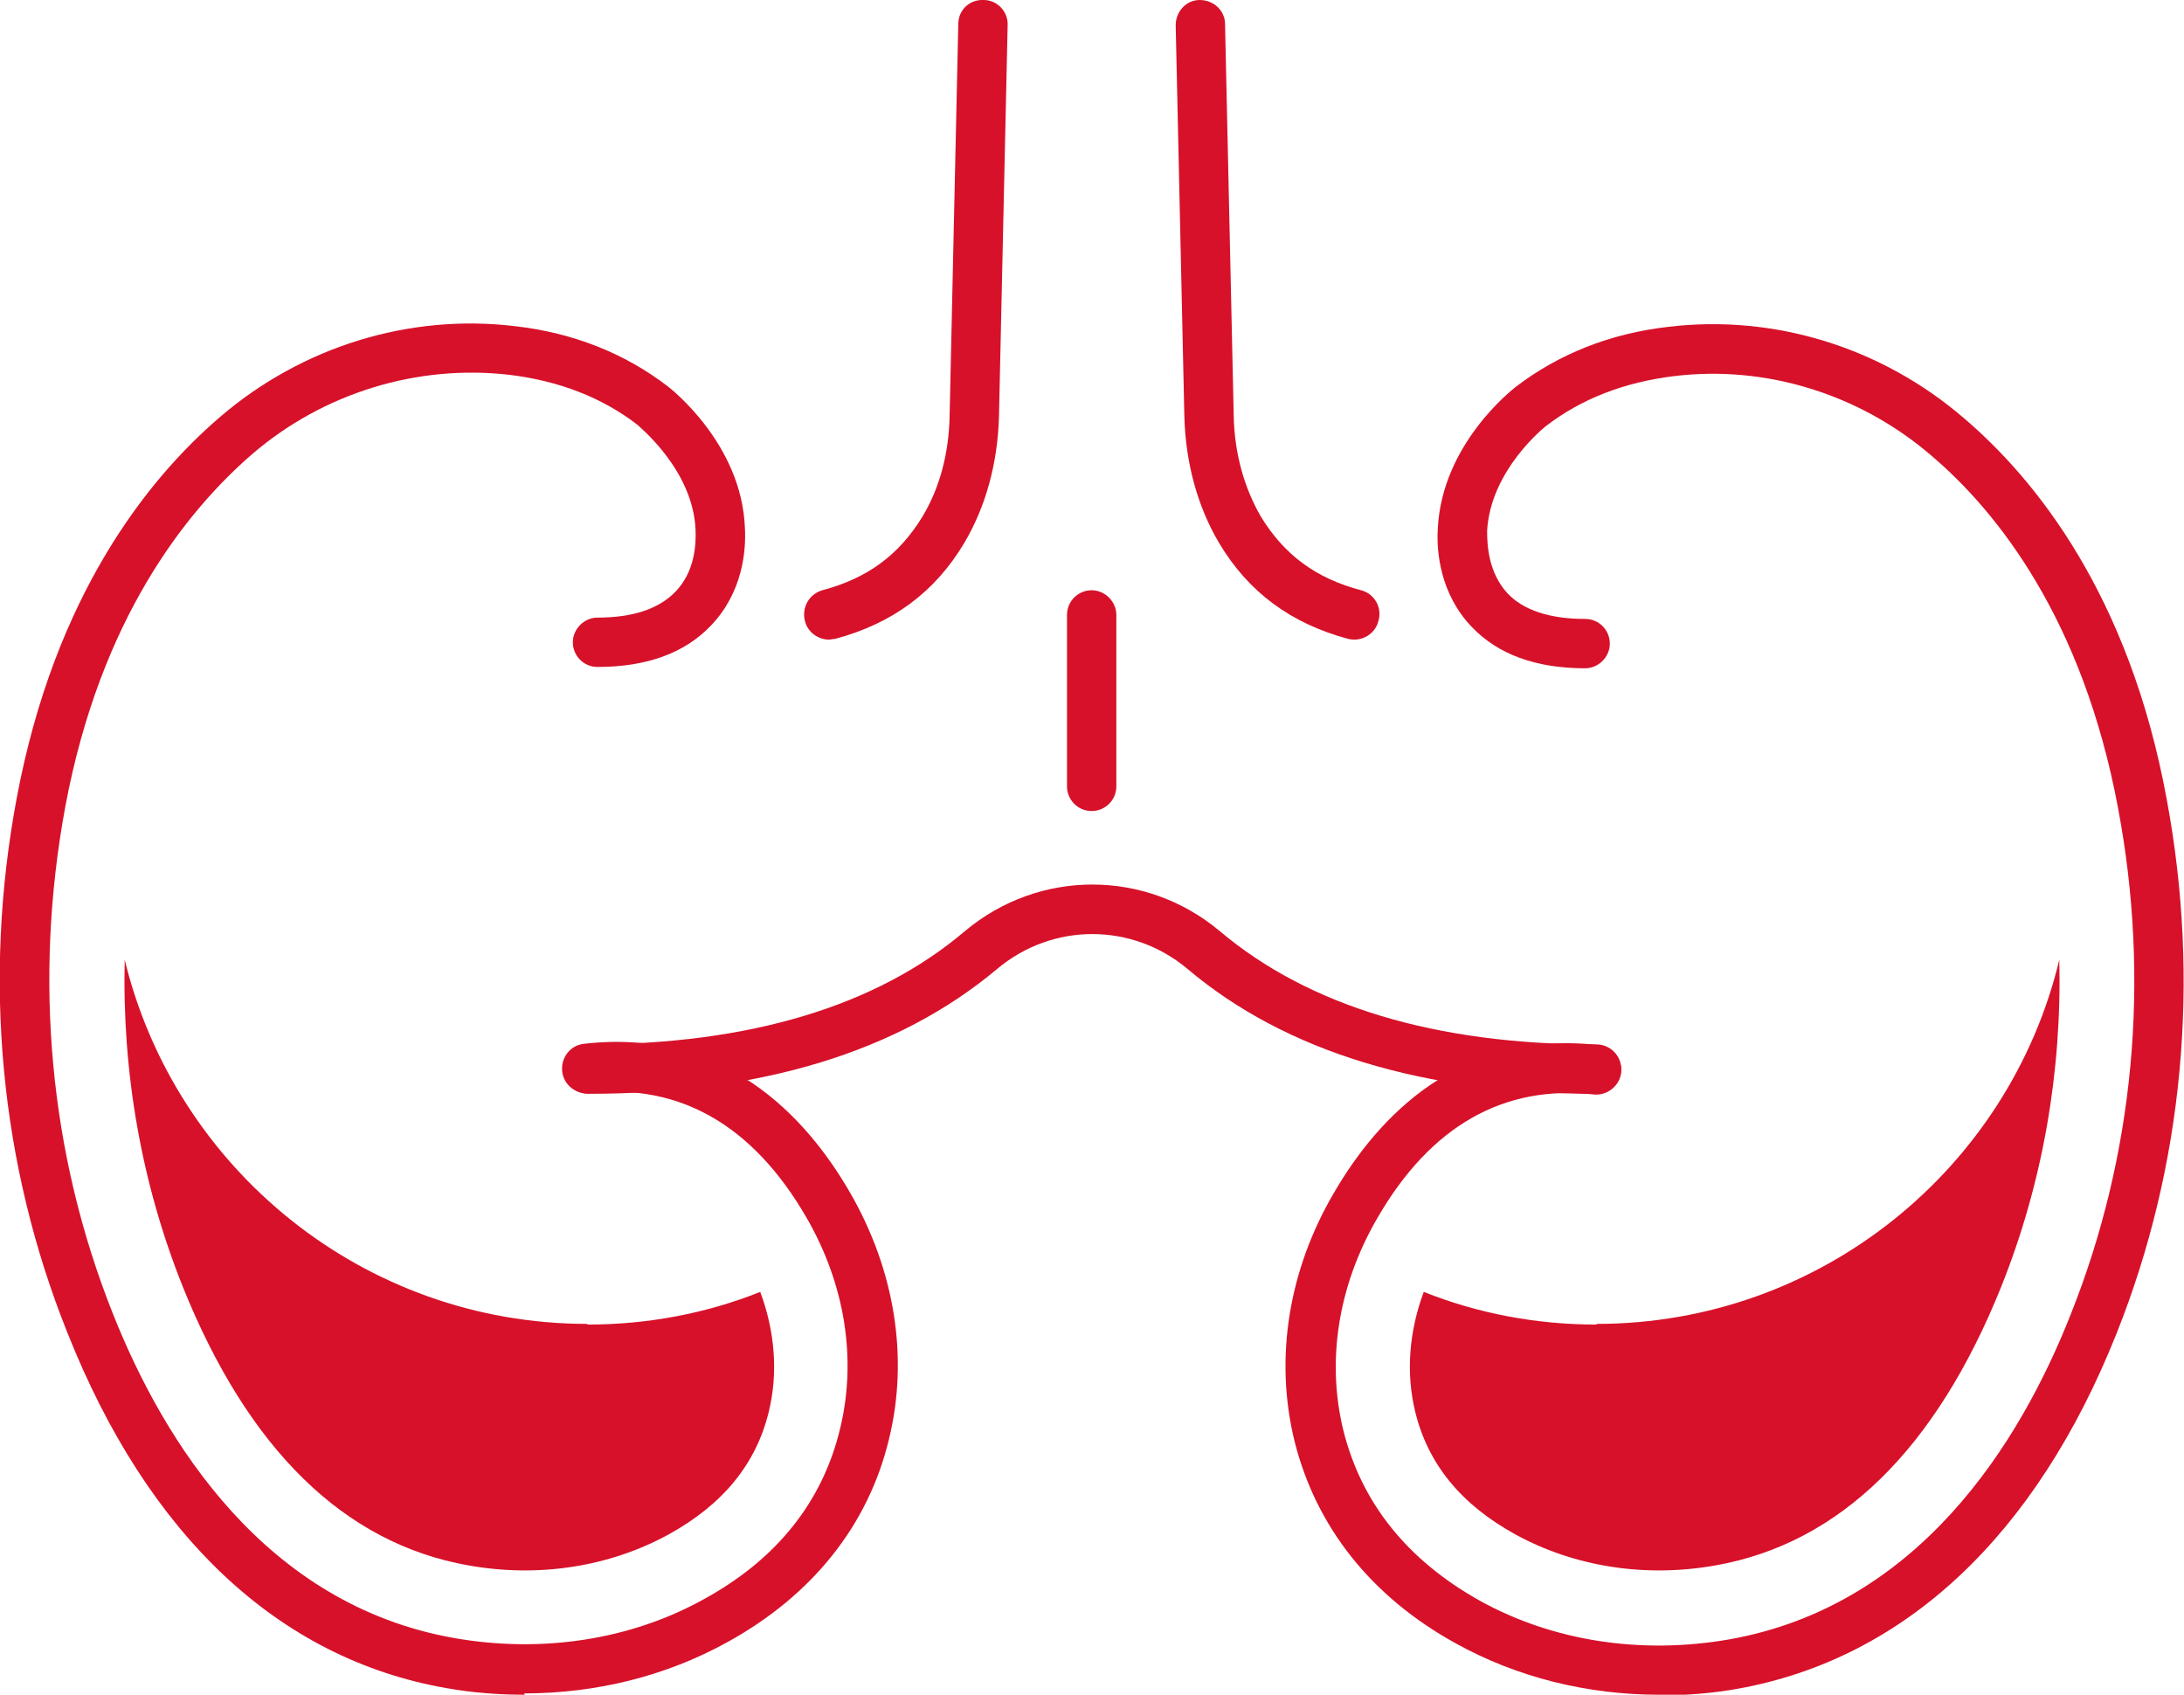 <?xml version="1.0" encoding="UTF-8"?><svg id="Layer_2" xmlns="http://www.w3.org/2000/svg" viewBox="0 0 32.75 25.41"><defs><style>.cls-1{fill:#d7112a;}</style></defs><g id="Capa_1"><path class="cls-1" d="m24.88,25.41c-1.08,0-2.13-.26-3.05-.77-1.27-.7-2.1-1.75-2.42-3.04-.3-1.23-.09-2.55.59-3.71.66-1.14,1.89-2.46,3.98-2.22.2.02.35.21.33.41-.02.2-.21.35-.41.33-1.35-.15-2.45.47-3.25,1.86-.58,1-.76,2.12-.51,3.16.27,1.1.96,1.96,2.05,2.57,1.1.61,2.43.81,3.74.58,2.83-.5,4.35-2.92,5.12-4.87.95-2.38,1.2-5.01.71-7.6-.53-2.83-1.81-4.44-2.8-5.28-1.07-.92-2.48-1.36-3.86-1.19-.74.09-1.39.34-1.92.75,0,0-.83.65-.88,1.57,0,.22.02.62.3.93.24.26.64.39,1.17.39.21,0,.37.17.37.37s-.17.37-.37.37c-.74,0-1.31-.21-1.7-.62-.48-.5-.53-1.14-.51-1.47.06-1.27,1.12-2.09,1.17-2.13.64-.49,1.41-.8,2.29-.9,1.59-.19,3.2.31,4.43,1.37,1.08.92,2.48,2.66,3.04,5.71.51,2.73.25,5.5-.75,8.01-1.21,3.04-3.18,4.88-5.68,5.33-.39.07-.79.1-1.18.1Z"/><path class="cls-1" d="m20.32,9.59s-.06,0-.1-.01c-.86-.23-1.5-.7-1.94-1.44-.32-.54-.5-1.19-.52-1.89l-.13-5.87c0-.21.16-.38.36-.38.21,0,.38.16.38.36l.13,5.87c.01.57.16,1.09.41,1.52.35.57.82.92,1.5,1.1.2.05.32.26.26.46-.04.17-.2.28-.36.28Z"/><path class="cls-1" d="m7.87,25.41c-.39,0-.79-.03-1.18-.1-2.51-.44-4.47-2.28-5.68-5.33C0,17.46-.26,14.69.25,11.97c.57-3.05,1.97-4.79,3.04-5.71,1.23-1.06,2.84-1.56,4.43-1.37.88.1,1.65.41,2.29.9.04.03,1.11.86,1.16,2.12.02.34-.03.97-.51,1.47-.39.41-.96.62-1.7.62-.21,0-.37-.17-.37-.37s.17-.37.37-.37c.53,0,.92-.13,1.17-.39.29-.3.31-.71.3-.93-.04-.91-.87-1.56-.87-1.57-.53-.41-1.18-.66-1.92-.75-1.38-.16-2.79.27-3.86,1.19-.98.85-2.27,2.45-2.8,5.28-.48,2.59-.24,5.21.71,7.6.77,1.94,2.29,4.37,5.12,4.87,1.31.23,2.64.03,3.74-.58,1.1-.6,1.79-1.47,2.05-2.57.25-1.04.07-2.16-.51-3.16-.8-1.38-1.9-2.01-3.25-1.86-.2.02-.39-.12-.41-.33-.02-.2.12-.39.33-.41,2.09-.24,3.32,1.08,3.98,2.22.68,1.17.89,2.49.59,3.71-.31,1.29-1.15,2.34-2.42,3.04-.92.51-1.97.77-3.05.77Z"/><path class="cls-1" d="m12.43,9.59c-.16,0-.32-.11-.36-.28-.05-.2.06-.4.26-.46.68-.18,1.15-.53,1.5-1.1.26-.43.4-.95.41-1.52l.13-5.87c0-.21.17-.37.38-.36.21,0,.37.18.36.38l-.13,5.87c-.02.7-.2,1.35-.52,1.89-.44.74-1.08,1.21-1.94,1.44-.03,0-.06.01-.1.01Z"/><path class="cls-1" d="m23.94,16.4c-2.59,0-4.66-.63-6.13-1.87-.83-.7-2.03-.7-2.86,0-1.48,1.24-3.54,1.87-6.13,1.87-.21,0-.37-.17-.37-.37s.17-.37.37-.37c2.41,0,4.32-.57,5.65-1.7,1.11-.93,2.71-.93,3.82,0,1.34,1.13,3.24,1.7,5.65,1.7.21,0,.37.17.37.37s-.17.37-.37.37Z"/><path class="cls-1" d="m23.94,19.86c-.91,0-1.79-.17-2.59-.49-.22.59-.27,1.21-.13,1.79.19.79.69,1.4,1.51,1.85.88.48,1.94.65,3,.46,1.86-.33,3.3-1.74,4.28-4.18.62-1.55.91-3.21.87-4.9-.75,3.13-3.58,5.46-6.94,5.46Z"/><path class="cls-1" d="m8.81,19.86c.91,0,1.79-.17,2.59-.49.22.59.27,1.21.13,1.79-.19.79-.69,1.4-1.51,1.85-.88.48-1.94.65-3,.46-1.86-.33-3.3-1.74-4.28-4.18-.62-1.55-.91-3.21-.87-4.9.76,3.13,3.58,5.46,6.94,5.46Z"/><path class="cls-1" d="m16.37,12.16c-.21,0-.37-.17-.37-.37v-2.57c0-.21.17-.37.37-.37s.37.17.37.37v2.57c0,.21-.17.37-.37.37Z"/></g></svg>